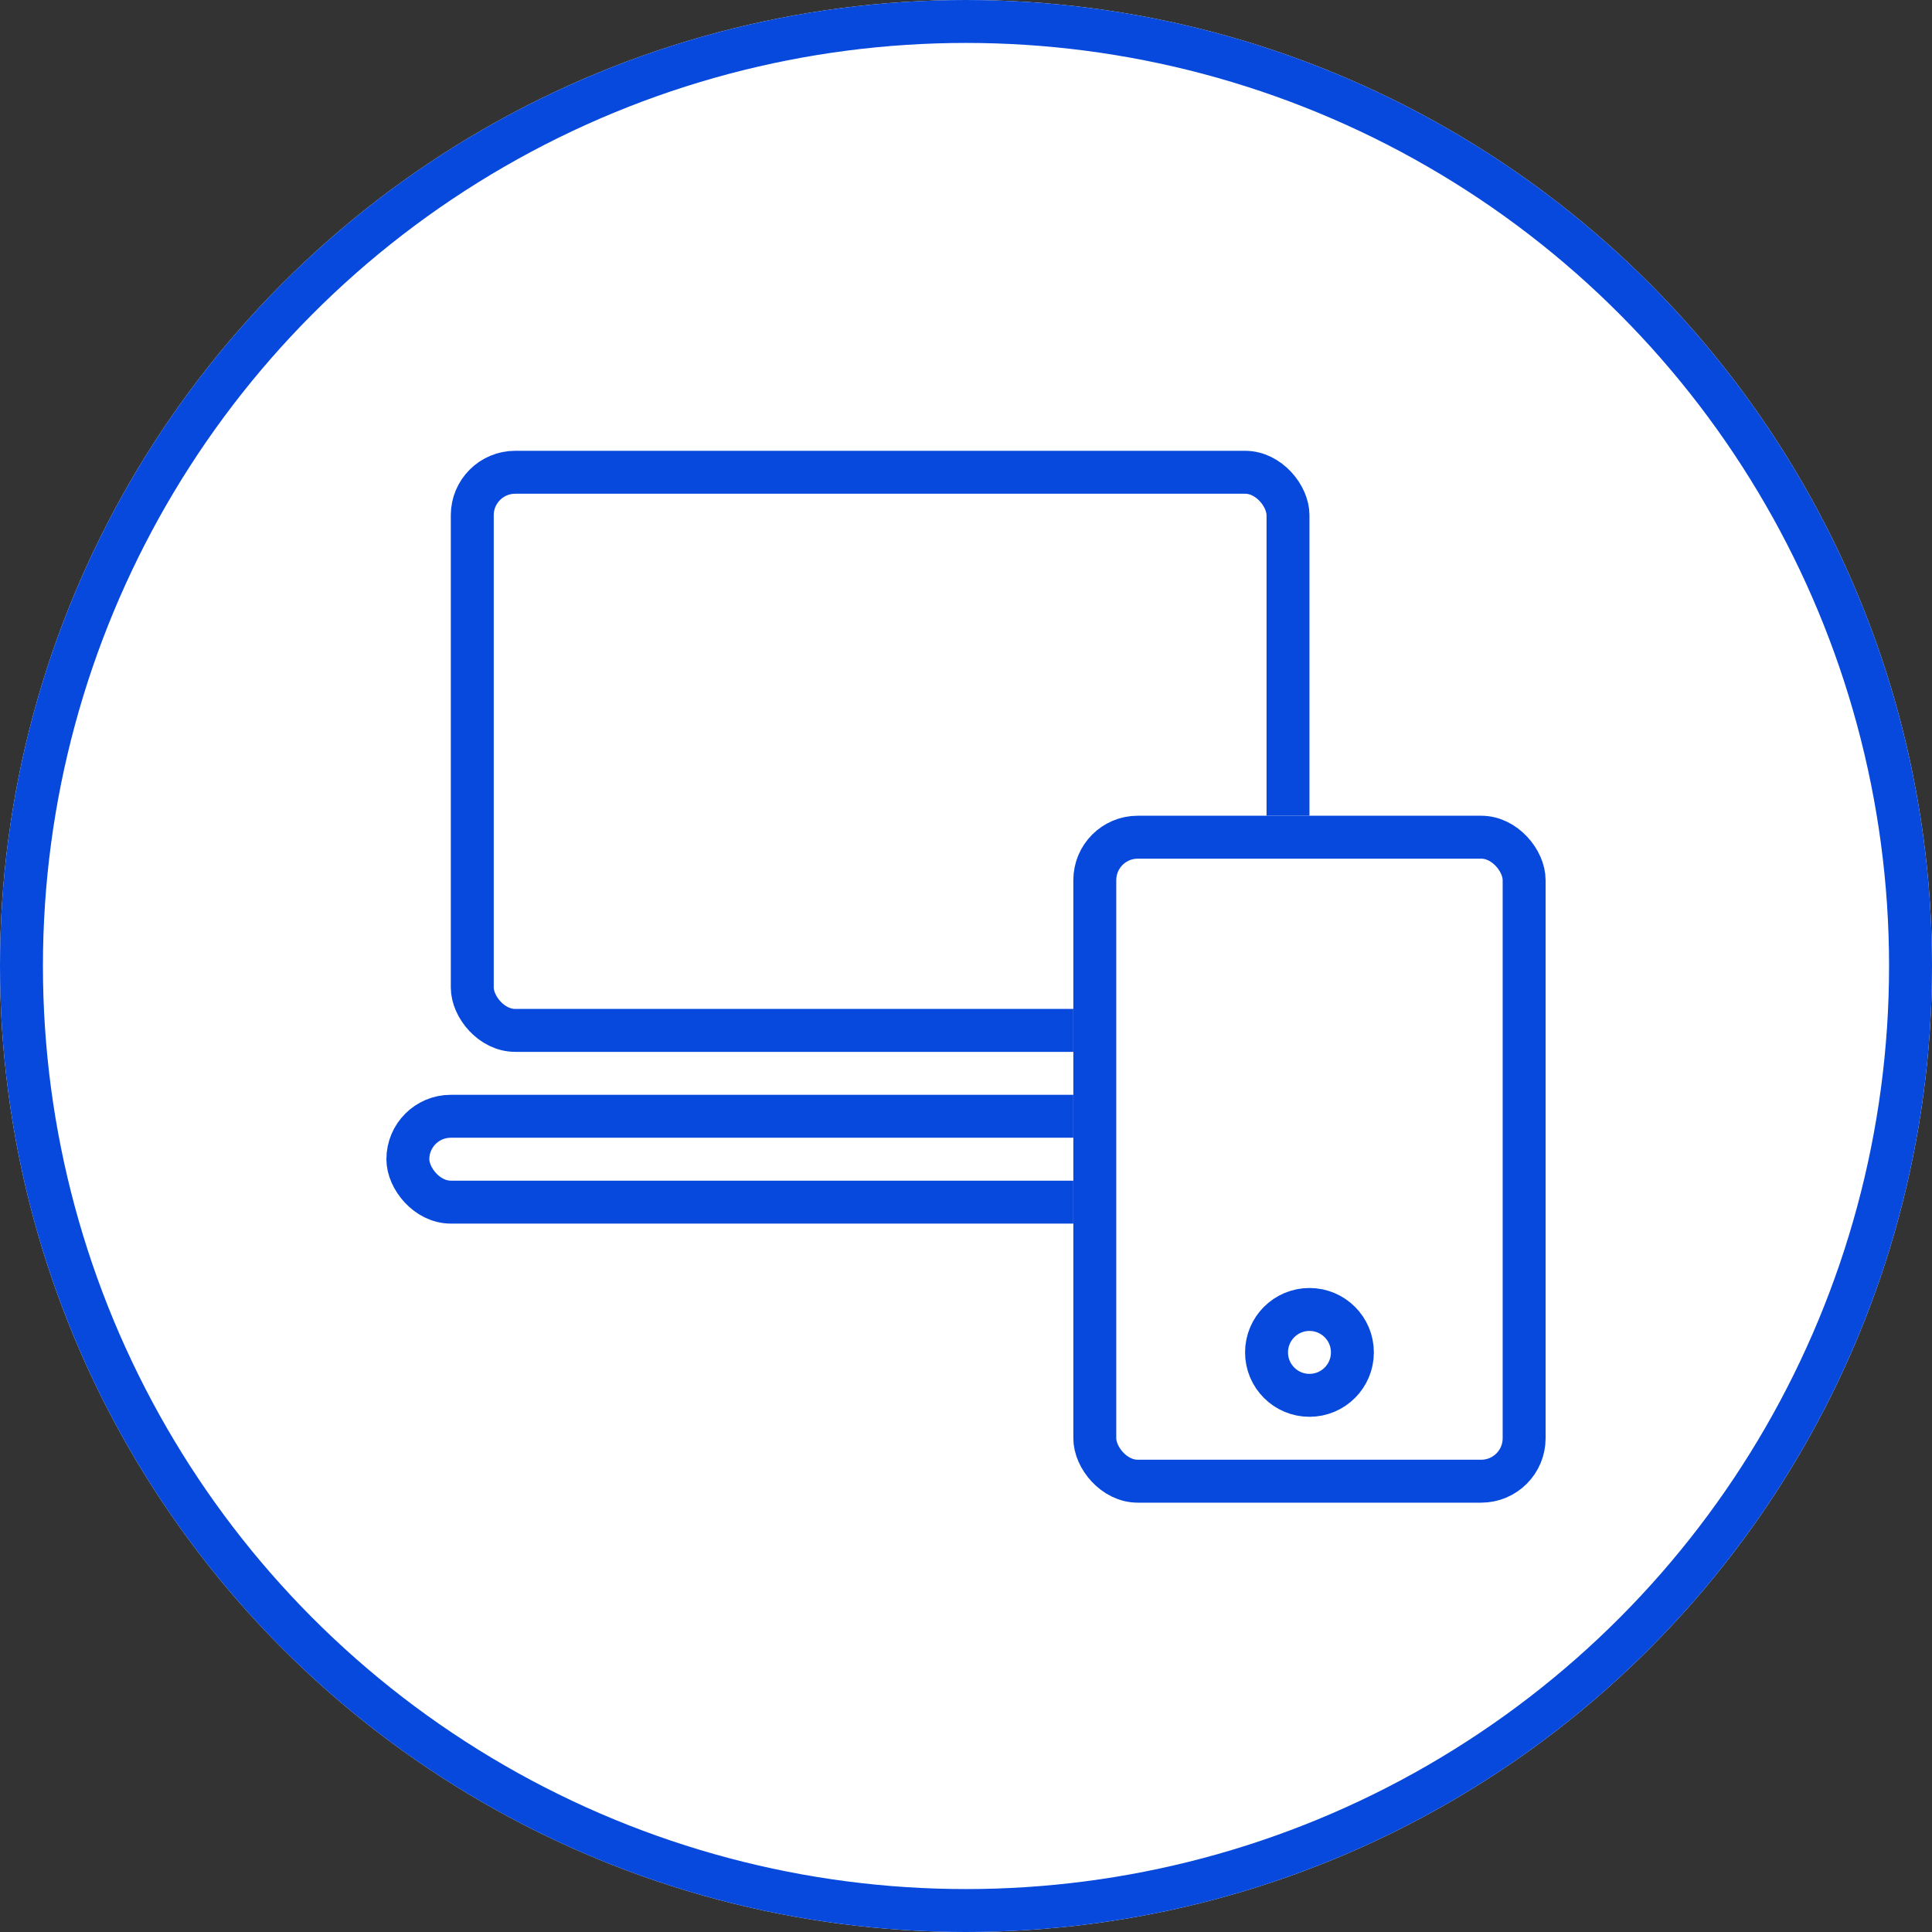 <svg xmlns="http://www.w3.org/2000/svg" width="90" height="90" viewBox="0 0 90 90"><rect x="0" y="0" width="90" height="90" fill="#333333" stroke="none"/><g transform="translate(-467 -1387)"><g transform="translate(0.5 -1297)"><g transform="translate(466 2684)"><g transform="translate(0.5)" fill="#fff" stroke="#0749dc" stroke-width="2"><circle cx="45" cy="45" r="45" stroke="none"/><circle cx="45" cy="45" r="44" fill="none"/></g></g></g><g transform="translate(1 1)"><g transform="translate(-6 32)"><g transform="translate(493 1375)" fill="#fff" stroke="#0749dc" stroke-width="2"><rect width="40" height="28" rx="3" stroke="none"/><rect x="1" y="1" width="38" height="26" rx="2" fill="none"/></g><g transform="translate(490 1405)" fill="#fff" stroke="#0749dc" stroke-width="2"><rect width="46" height="6" rx="3" stroke="none"/><rect x="1" y="1" width="44" height="4" rx="2" fill="none"/></g></g><g transform="translate(516 1424)" fill="#fff" stroke="#0749dc" stroke-width="2"><rect width="22" height="32" rx="3" stroke="none"/><rect x="1" y="1" width="20" height="30" rx="2" fill="none"/></g><g transform="translate(524 1446)" fill="#fff" stroke="#0749dc" stroke-width="2"><circle cx="3" cy="3" r="3" stroke="none"/><circle cx="3" cy="3" r="2" fill="none"/></g></g></g></svg>